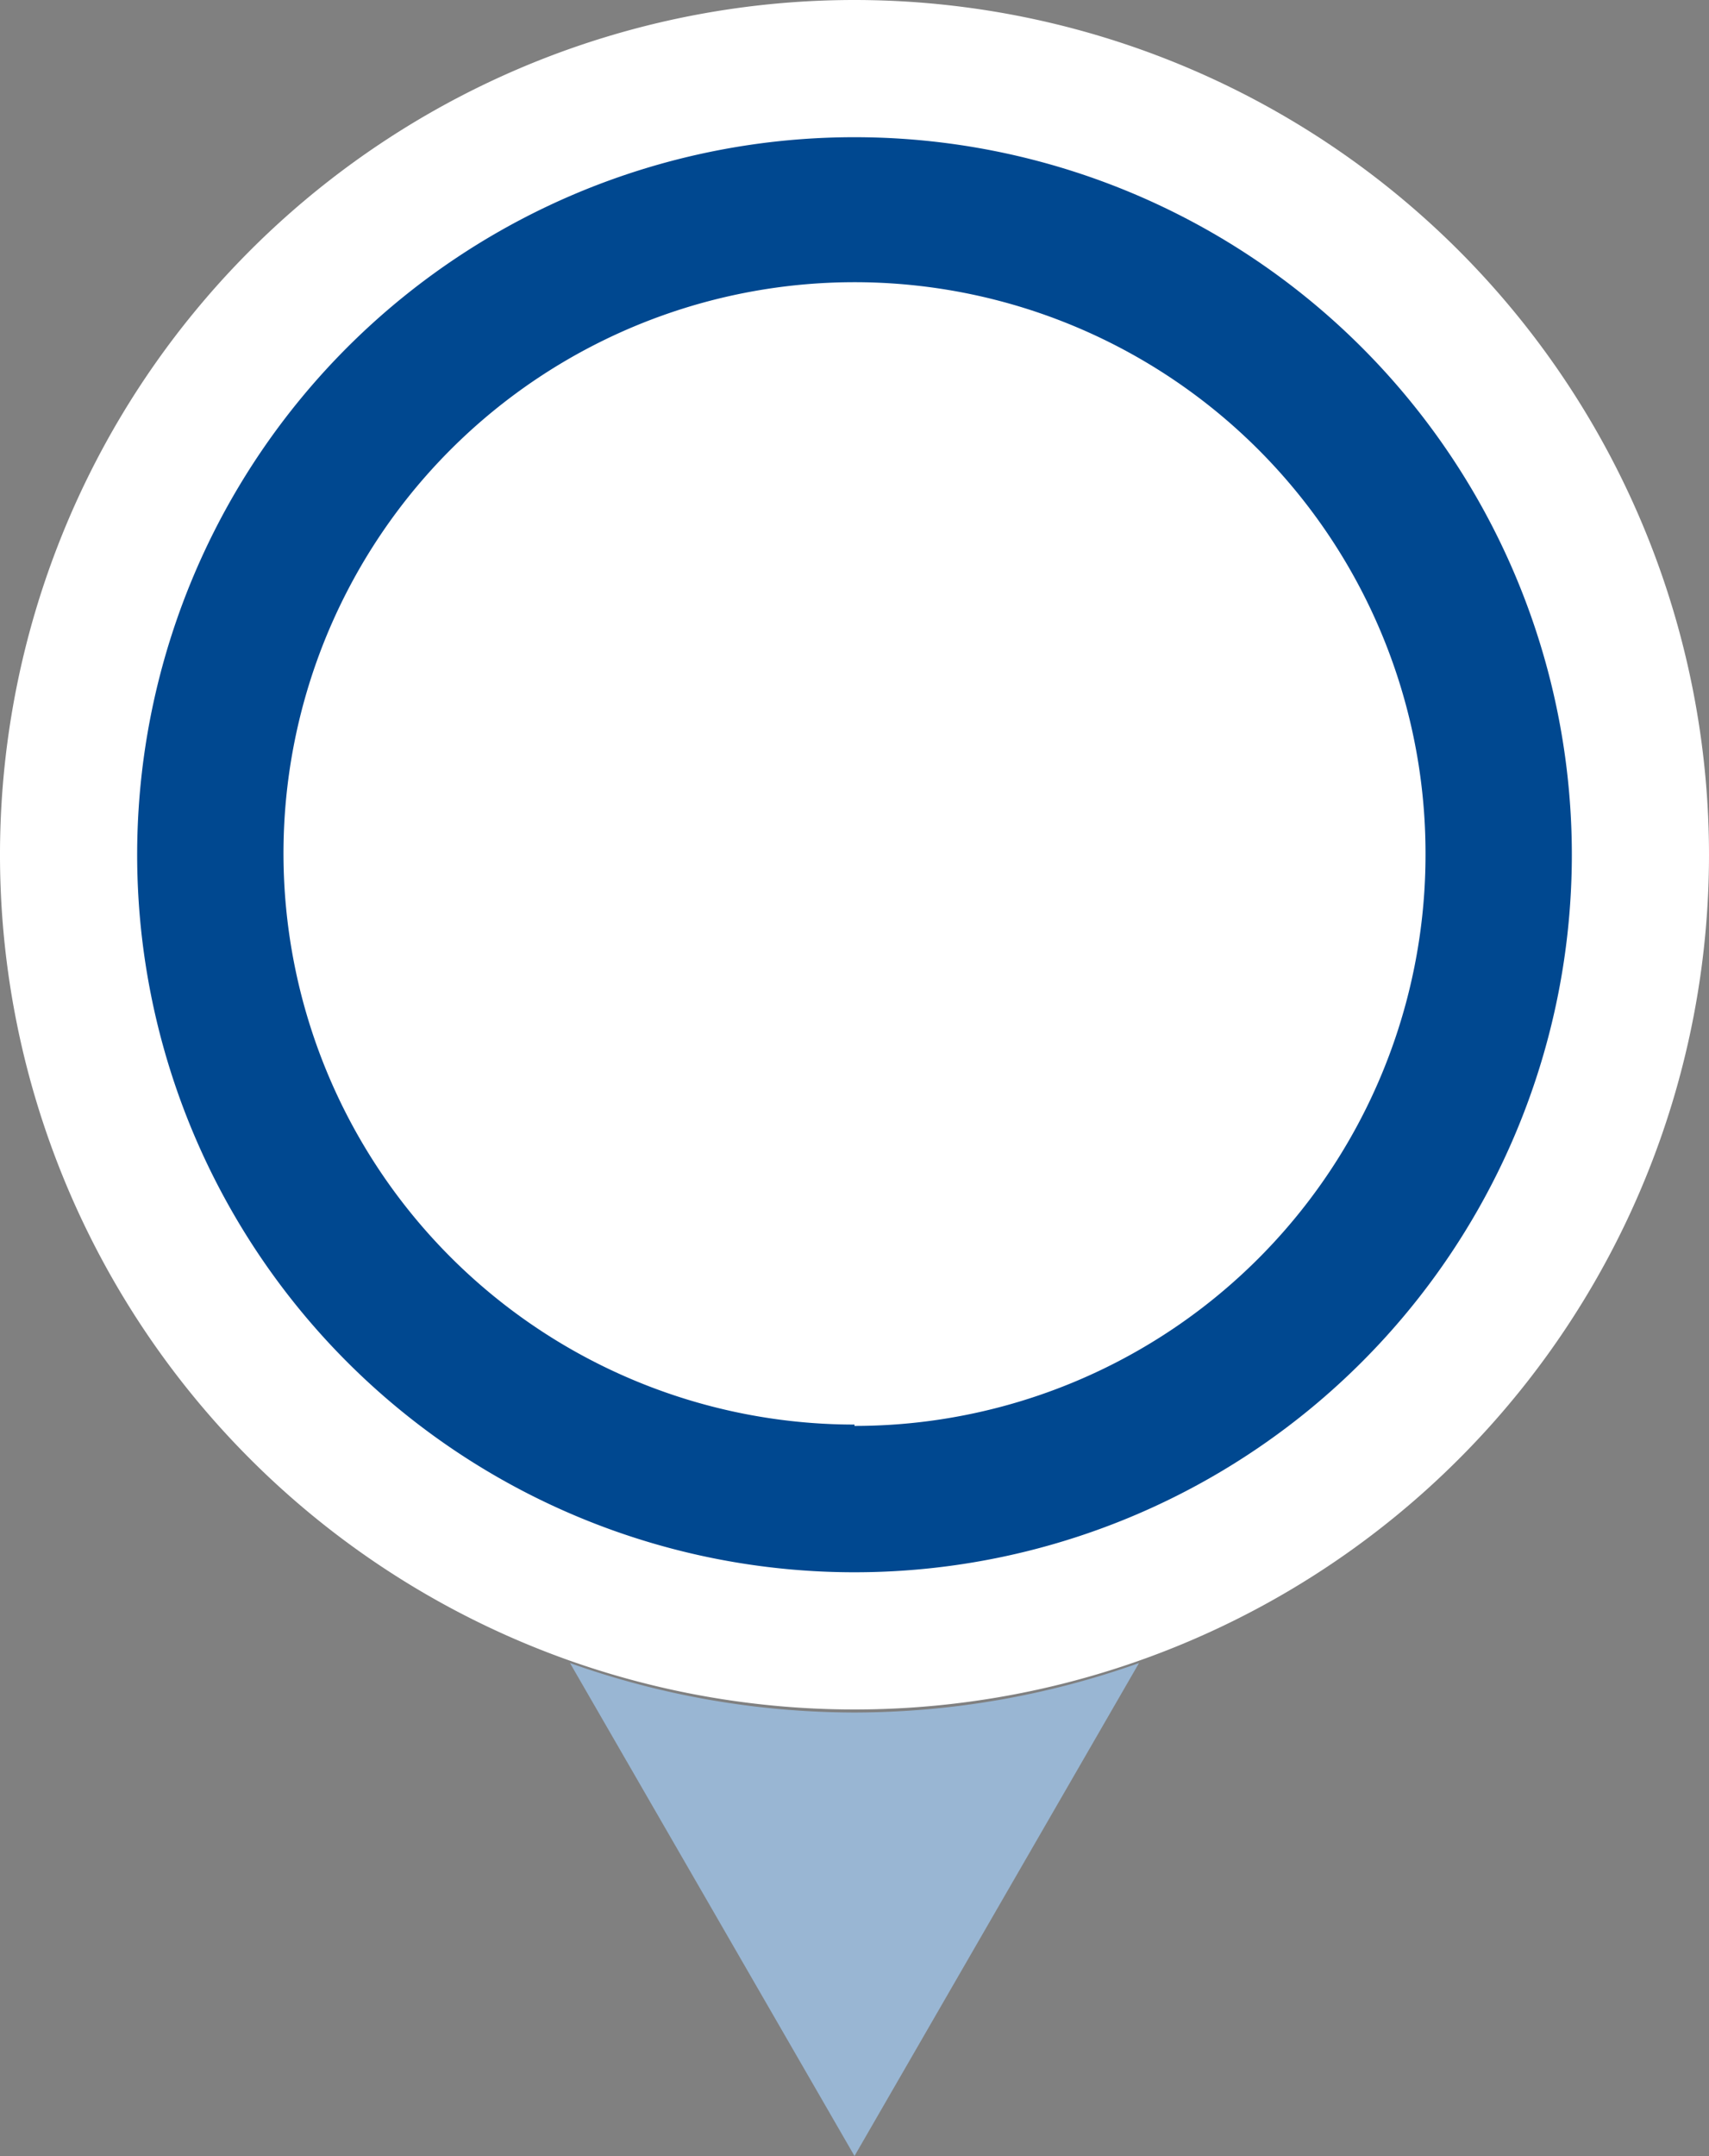 <svg xmlns="http://www.w3.org/2000/svg" viewBox="0 0 50.46 63.64"><rect x="0" y="0" width="50.46" height="63.64" fill="#808080" stroke="none"/><defs><style>.cls-1{fill:#fff;}.cls-2{fill:#99b6d3;}.cls-3{fill:#004890;}</style></defs><title>Asset 3owner-history-circle</title><g id="Layer_2" data-name="Layer 2"><g id="Layer_1-2" data-name="Layer 1"><path class="cls-1" d="M25.23,0A25.23,25.23,0,1,0,50.46,25.23,25.24,25.24,0,0,0,25.23,0Z"/><path class="cls-2" d="M25.23,50.55a25.13,25.13,0,0,1-8.4-1.46l8.4,14.55,8.4-14.55A25.13,25.13,0,0,1,25.23,50.55Z"/><path class="cls-3" d="M25.23,4.05A21.18,21.18,0,1,0,46.41,25.23,21.18,21.18,0,0,0,25.23,4.05Zm0,38A16.86,16.86,0,1,1,42.09,25.23,16.86,16.86,0,0,1,25.23,42.09Z"/></g></g></svg>
